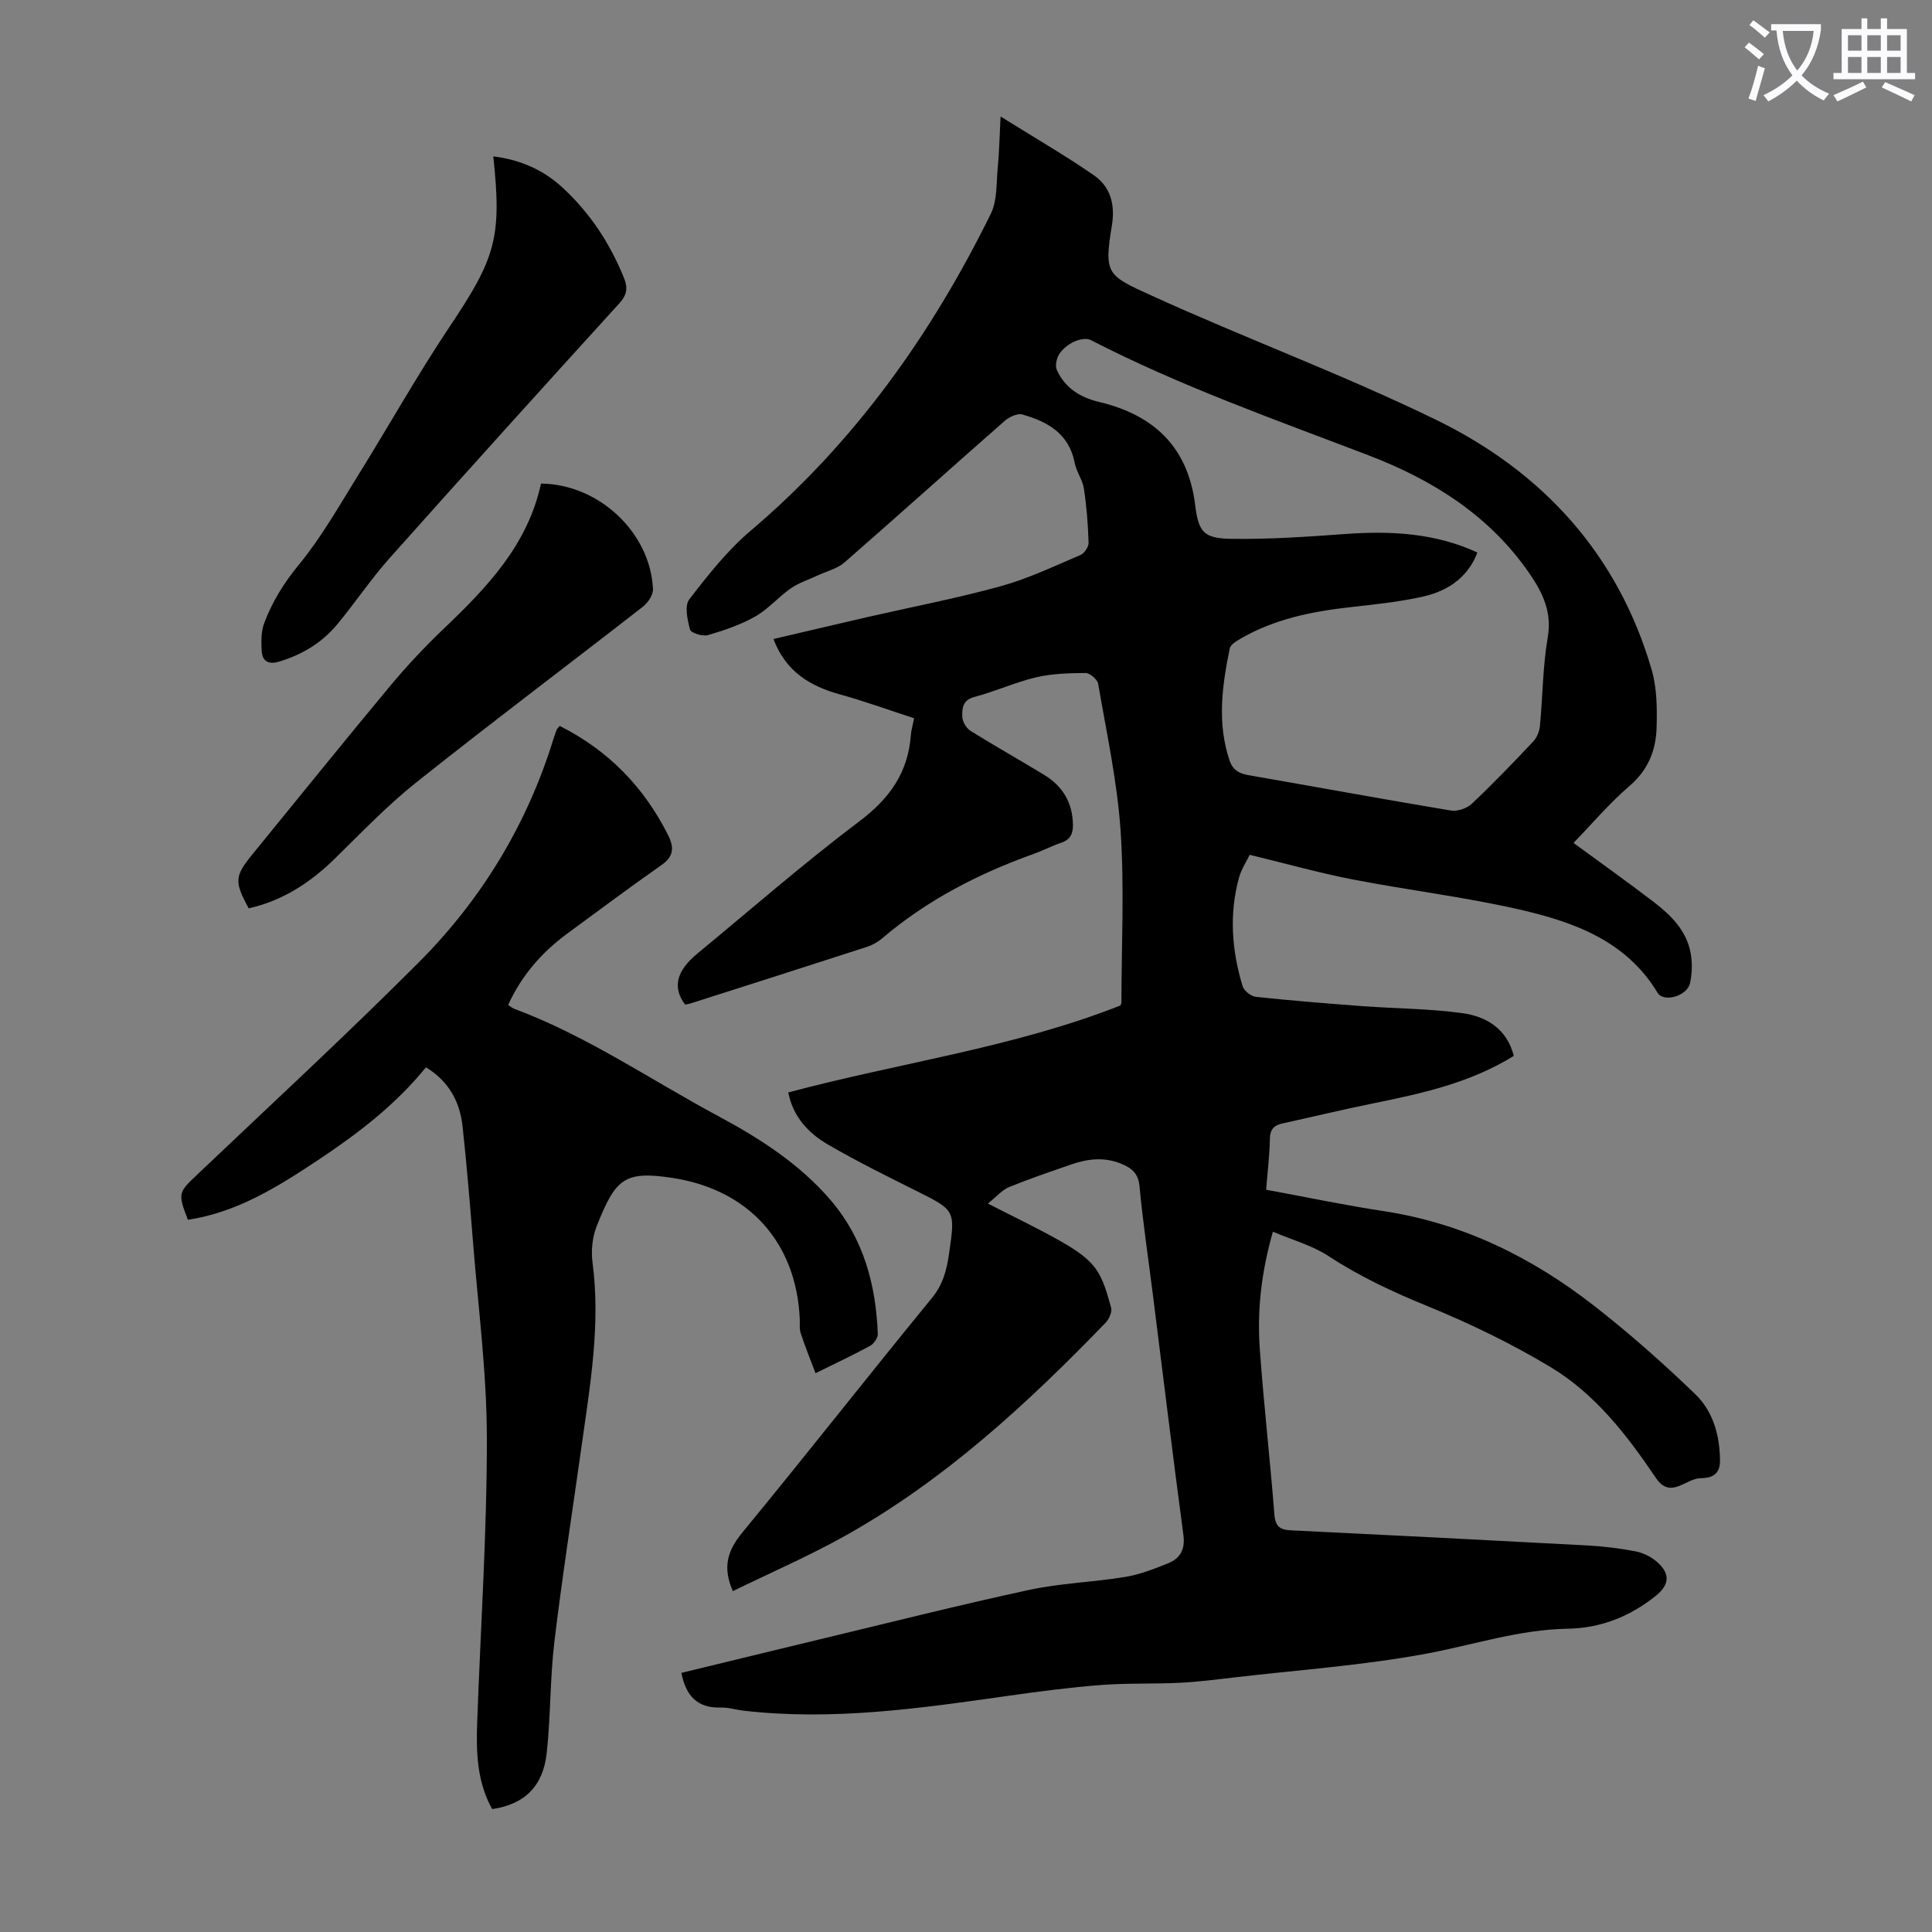 <svg enable-background="new 0 0 400 400" viewBox="0 0 400 400" xmlns="http://www.w3.org/2000/svg"><rect x="0" y="0" width="400" height="400" fill="#808080" stroke="none"/><path d="m362.1 8.8c1.1.8 2.1 1.6 3.1 2.4l-1 1.1c-1.3-1.1-2.3-2-3-2.5zm1.9 4.8c.5.2.9.4 1.4.5-.6 2.3-1.3 4.5-1.9 6.8l-1.5-.5c.8-2.1 1.4-4.3 2-6.8zm-1-9.4c1.3.9 2.4 1.8 3.4 2.5l-1 1.1c-1.4-1.2-2.4-2.1-3.2-2.6zm3.7 2.2v-1.4h10.3v1.2c-.5 3.6-1.8 6.8-4 9.4 1.5 1.6 3.4 2.8 5.7 3.8-.3.4-.7.8-1.1 1.4-2.3-1.1-4.1-2.5-5.6-4.1-1.6 1.6-3.6 3.1-5.9 4.3-.3-.5-.7-.9-1-1.3 2.4-1.1 4.4-2.5 6-4.1-1.9-2.5-3-5.6-3.3-9.3h-1.1zm8.8 0h-6.4c.3 3.3 1.3 6 3 8.2 2-2.3 3.1-5.1 3.4-8.2z" fill="#fbfafc"/><path d="m385.3 3.8h1.3v2.2h2.8v-2.2h1.3v2.2h4.1v9.1h1.7v1.3h-16.9v-1.3h1.7v-9.1h4.1v-2.2zm.4 13.1.7 1.2c-1.8.9-3.8 1.9-6 2.9-.2-.4-.5-.8-.8-1.3 2.3-1 4.3-1.9 6.1-2.8zm-3.1-6.4h2.8v-3.2h-2.8zm0 4.6h2.8v-3.3h-2.8zm4-4.6h2.8v-3.2h-2.8zm0 4.6h2.8v-3.3h-2.8zm3.7 1.9c2.1.9 4.1 1.8 6.1 2.7l-.7 1.3c-2.2-1.1-4.2-2-6.1-2.9zm3.2-9.7h-2.8v3.2h2.8zm-2.8 7.8h2.8v-3.3h-2.8z" fill="#fbfafc"/><g fill="#000001"><path d="m163.2 226.18c22.98-6.15 46.63-9.27 68.78-18.01.07-.24.2-.45.2-.66.01-11.82.62-23.69-.17-35.46-.69-10.22-2.91-20.35-4.65-30.49-.15-.9-1.73-2.23-2.63-2.22-3.43.02-6.94.12-10.25.9-4.33 1.03-8.45 2.93-12.76 4.06-2.47.65-2.53 2.42-2.49 4.08.02 1.01.83 2.38 1.7 2.93 5.02 3.14 10.2 6.04 15.26 9.12 3.8 2.31 5.85 5.71 5.95 10.25.04 1.92-.52 3.17-2.45 3.81-1.9.63-3.7 1.59-5.59 2.27-11.46 4.09-22.13 9.57-31.45 17.51-.91.78-2.05 1.41-3.19 1.78-12.12 3.93-24.26 7.8-36.39 11.67-.41.13-.84.19-1.22.27-2.67-3.52-1.84-6.95 2.53-10.56 11.14-9.19 22.03-18.71 33.55-27.39 6.25-4.71 10.08-10.09 10.65-17.83.07-.98.37-1.94.68-3.5-5.14-1.67-10.16-3.51-15.29-4.92-6.25-1.72-11.27-4.72-13.84-11.49 6.53-1.52 12.91-3.03 19.29-4.5 9.26-2.12 18.62-3.91 27.77-6.43 5.67-1.56 11.06-4.15 16.5-6.46.81-.34 1.72-1.69 1.69-2.54-.12-3.74-.4-7.5-.97-11.2-.28-1.84-1.56-3.51-1.91-5.35-1.17-6.04-5.6-8.52-10.81-10-1.02-.29-2.71.48-3.63 1.28-11.11 9.74-22.09 19.64-33.22 29.35-1.49 1.3-3.67 1.81-5.53 2.68-1.87.88-3.91 1.52-5.58 2.68-2.56 1.78-4.67 4.3-7.35 5.82-3.03 1.72-6.43 2.88-9.8 3.86-1.1.32-3.51-.43-3.71-1.14-.55-2-1.18-4.93-.16-6.26 3.87-5.04 7.91-10.14 12.73-14.23 21.46-18.22 37.37-40.56 49.7-65.61 1.35-2.74 1.12-6.3 1.43-9.5.3-3.09.36-6.21.59-10.63 7 4.37 13.33 8.03 19.32 12.17 3.47 2.4 4.43 6.11 3.72 10.43-1.67 10.05-.94 10.3 8.16 14.45 19.52 8.9 39.72 16.37 58.99 25.76 21.99 10.72 37.66 27.78 44.62 51.78 1.09 3.77 1.12 7.97 1.01 11.95-.13 4.67-1.74 8.74-5.58 12.04-4.21 3.62-7.83 7.91-11.62 11.82 5.43 3.98 11.06 7.98 16.55 12.18 3.59 2.75 6.85 5.94 7.7 10.63.37 2.02.31 4.25-.14 6.25-.6 2.66-5.46 4.03-6.71 1.96-6.56-10.85-17.45-14.69-28.75-17.27-11.32-2.58-22.91-3.97-34.32-6.18-7-1.36-13.9-3.3-21.37-5.11-.67 1.39-1.73 2.97-2.21 4.71-2.08 7.55-1.51 15.09.74 22.49.29.96 1.75 2.1 2.76 2.21 7.33.78 14.68 1.37 22.03 1.92 6.9.51 13.87.51 20.7 1.45 5 .69 9.23 3.24 10.66 8.85-9.1 5.63-19.13 7.8-29.22 9.85-6.24 1.27-12.43 2.77-18.66 4.13-1.75.38-2.58 1.19-2.62 3.16-.06 3.44-.49 6.86-.78 10.57 8.32 1.53 16.29 3.21 24.32 4.43 16.37 2.49 30.69 9.55 43.57 19.59 7.29 5.68 14.25 11.85 20.91 18.26 3.69 3.55 5.12 8.45 5.17 13.78.03 3.22-2.11 3.64-4.05 3.67-3.06.04-6.18 4.44-9.21-.04-6-8.87-12.56-17.4-21.81-22.96-8.1-4.87-16.72-9.04-25.47-12.62-7.18-2.93-14.06-6.14-20.56-10.4-3.33-2.18-7.37-3.28-11.47-5.02-2.48 8.69-3.28 16.55-2.7 24.47.82 11.38 2.12 22.72 3.01 34.1.2 2.51 1.18 3.15 3.46 3.26 20.45.99 40.89 2.03 61.34 3.13 3.34.18 6.69.59 9.97 1.22 1.57.3 3.22 1.11 4.43 2.17 2.83 2.48 2.62 4.76-.31 7.1-5.33 4.24-11.33 6.64-18.21 6.75-10.05.17-19.55 3.37-29.3 5.18-13.04 2.42-26.36 3.35-39.57 4.89-3.78.44-7.56.93-11.35 1.12-5.44.27-10.92.04-16.35.46-6.44.5-12.87 1.34-19.27 2.25-18.18 2.59-36.36 5.2-54.8 3.06-1.55-.18-3.11-.69-4.65-.64-4.87.15-7.25-2.44-8.16-7.18 9.51-2.3 19.03-4.63 28.55-6.92 14.46-3.47 28.88-7.11 43.41-10.25 6.52-1.41 13.3-1.6 19.9-2.69 3.04-.5 6.01-1.66 8.89-2.82 2.5-1.01 3.58-2.85 3.18-5.85-2.22-16.63-4.24-33.29-6.34-49.94-.94-7.44-2.05-14.85-2.75-22.31-.25-2.61-1.58-3.7-3.64-4.57-3.51-1.5-7.01-1.12-10.47.08-4.33 1.5-8.67 2.97-12.91 4.7-1.41.58-2.51 1.92-4.37 3.4 5.53 2.84 10.43 5.16 15.13 7.84 2.58 1.47 5.3 3.17 7.05 5.46 1.74 2.28 2.51 5.38 3.33 8.22.26.89-.41 2.41-1.15 3.17-16.23 16.79-33.33 32.57-53.85 44.07-7.56 4.23-15.55 7.69-23.31 11.49-2.22-5.05-1.05-8.47 1.98-12.16 13.23-16.07 26.07-32.46 39.26-48.57 2.3-2.81 3.04-5.82 3.52-9.14 1.31-9.02 1.31-8.96-6.8-13.01-6.1-3.05-12.22-6.08-18.11-9.49-4.16-2.39-7.39-5.81-8.38-10.88zm142.68-111.79c-1.74 4.56-5.37 7.8-11.28 9.13-4.88 1.1-9.91 1.61-14.89 2.17-8.06.9-15.9 2.46-23 6.62-.82.48-1.94 1.17-2.1 1.94-1.59 7.71-2.65 15.44-.05 23.18.65 1.95 1.94 2.71 3.88 3.05 13.98 2.43 27.94 5 41.93 7.33 1.36.23 3.32-.44 4.34-1.39 4.39-4.14 8.58-8.5 12.72-12.89.75-.8 1.28-2.07 1.39-3.18.59-6.12.58-12.33 1.62-18.37.89-5.17-.95-9.09-3.64-13.04-8.28-12.14-20.12-19.57-33.48-24.68-19.4-7.42-39-14.33-57.52-23.87-.88-.45-2.43-.11-3.44.36-1.18.55-2.35 1.48-3.05 2.55-.56.87-.9 2.41-.51 3.28 1.67 3.71 4.8 5.7 8.73 6.63 11.36 2.7 18.44 9.32 19.92 21.37.69 5.63 1.81 6.9 7.49 6.98 7.9.12 15.83-.44 23.73-1.01 9.38-.67 18.52-.18 27.21 3.84z"/><path d="m115.88 150.29c10.16 5.13 17.45 12.69 22.43 22.59 1.26 2.5 1.25 4.39-1.33 6.2-6.59 4.62-13.04 9.43-19.52 14.2-5.29 3.89-9.49 8.69-12.26 14.8.51.32.86.63 1.26.78 15.07 5.6 28.29 14.74 42.34 22.27 8.56 4.59 16.83 9.91 23.24 17.42 6.74 7.9 9.31 17.43 9.7 27.62.03.82-.81 2.04-1.58 2.46-3.42 1.88-6.97 3.53-11.32 5.68-1.09-2.89-2.17-5.57-3.07-8.3-.3-.92-.14-2-.19-3-.73-15.73-10.48-26.63-26.15-29.1-10.22-1.61-11.98.15-15.86 9.87-.92 2.29-1.22 5.11-.9 7.56 1.71 12.86-.49 25.43-2.26 38.05-1.89 13.51-4.01 26.99-5.63 40.53-.92 7.64-.75 15.4-1.59 23.05-.76 6.92-4.66 10.62-11.29 11.58-3.1-5.52-3.33-11.62-3.11-17.77.7-19.67 2.03-39.33 2.01-59-.01-13.59-1.81-27.19-2.88-40.77-.63-7.91-1.29-15.83-2.14-23.72-.55-5.11-2.78-9.37-7.59-12.32-6.32 7.81-14.2 13.81-22.49 19.31s-16.7 10.75-26.8 12.26c-2.12-5.52-1.97-5.65 1.92-9.34 15.33-14.56 30.87-28.92 45.81-43.88 13.06-13.07 22.49-28.59 27.97-46.37.2-.64.42-1.27.66-1.9.08-.17.27-.33.62-.76z"/><path d="m102.13 32.38c5.64.69 10.39 2.81 14.34 6.46 5.66 5.23 9.82 11.53 12.71 18.69.85 2.09.63 3.54-.98 5.3-15.95 17.54-31.85 35.12-47.62 52.82-3.85 4.32-7.08 9.19-10.79 13.65-3.14 3.78-7.23 6.24-11.97 7.67-2.28.69-3.55-.07-3.65-2.33-.08-1.85-.12-3.86.5-5.54 1.66-4.49 4.13-8.45 7.26-12.25 4.57-5.56 8.17-11.93 11.99-18.08 6.43-10.32 12.37-20.96 19.12-31.06 9.52-14.22 10.91-18.44 9.09-35.33z"/><path d="m112.01 100.12c12.08.13 22.68 10.24 23.18 21.86.05 1.2-1.06 2.83-2.11 3.65-15.63 12.17-31.46 24.07-46.96 36.41-6.01 4.79-11.37 10.42-16.88 15.81-5.07 4.95-10.78 8.65-17.75 10.21-3.01-5.52-2.92-6.66.77-11.18 9.49-11.62 18.89-23.3 28.48-34.82 3.5-4.2 7.26-8.21 11.22-11.98 8.91-8.5 17.3-17.27 20.05-29.96z"/></g></svg>
